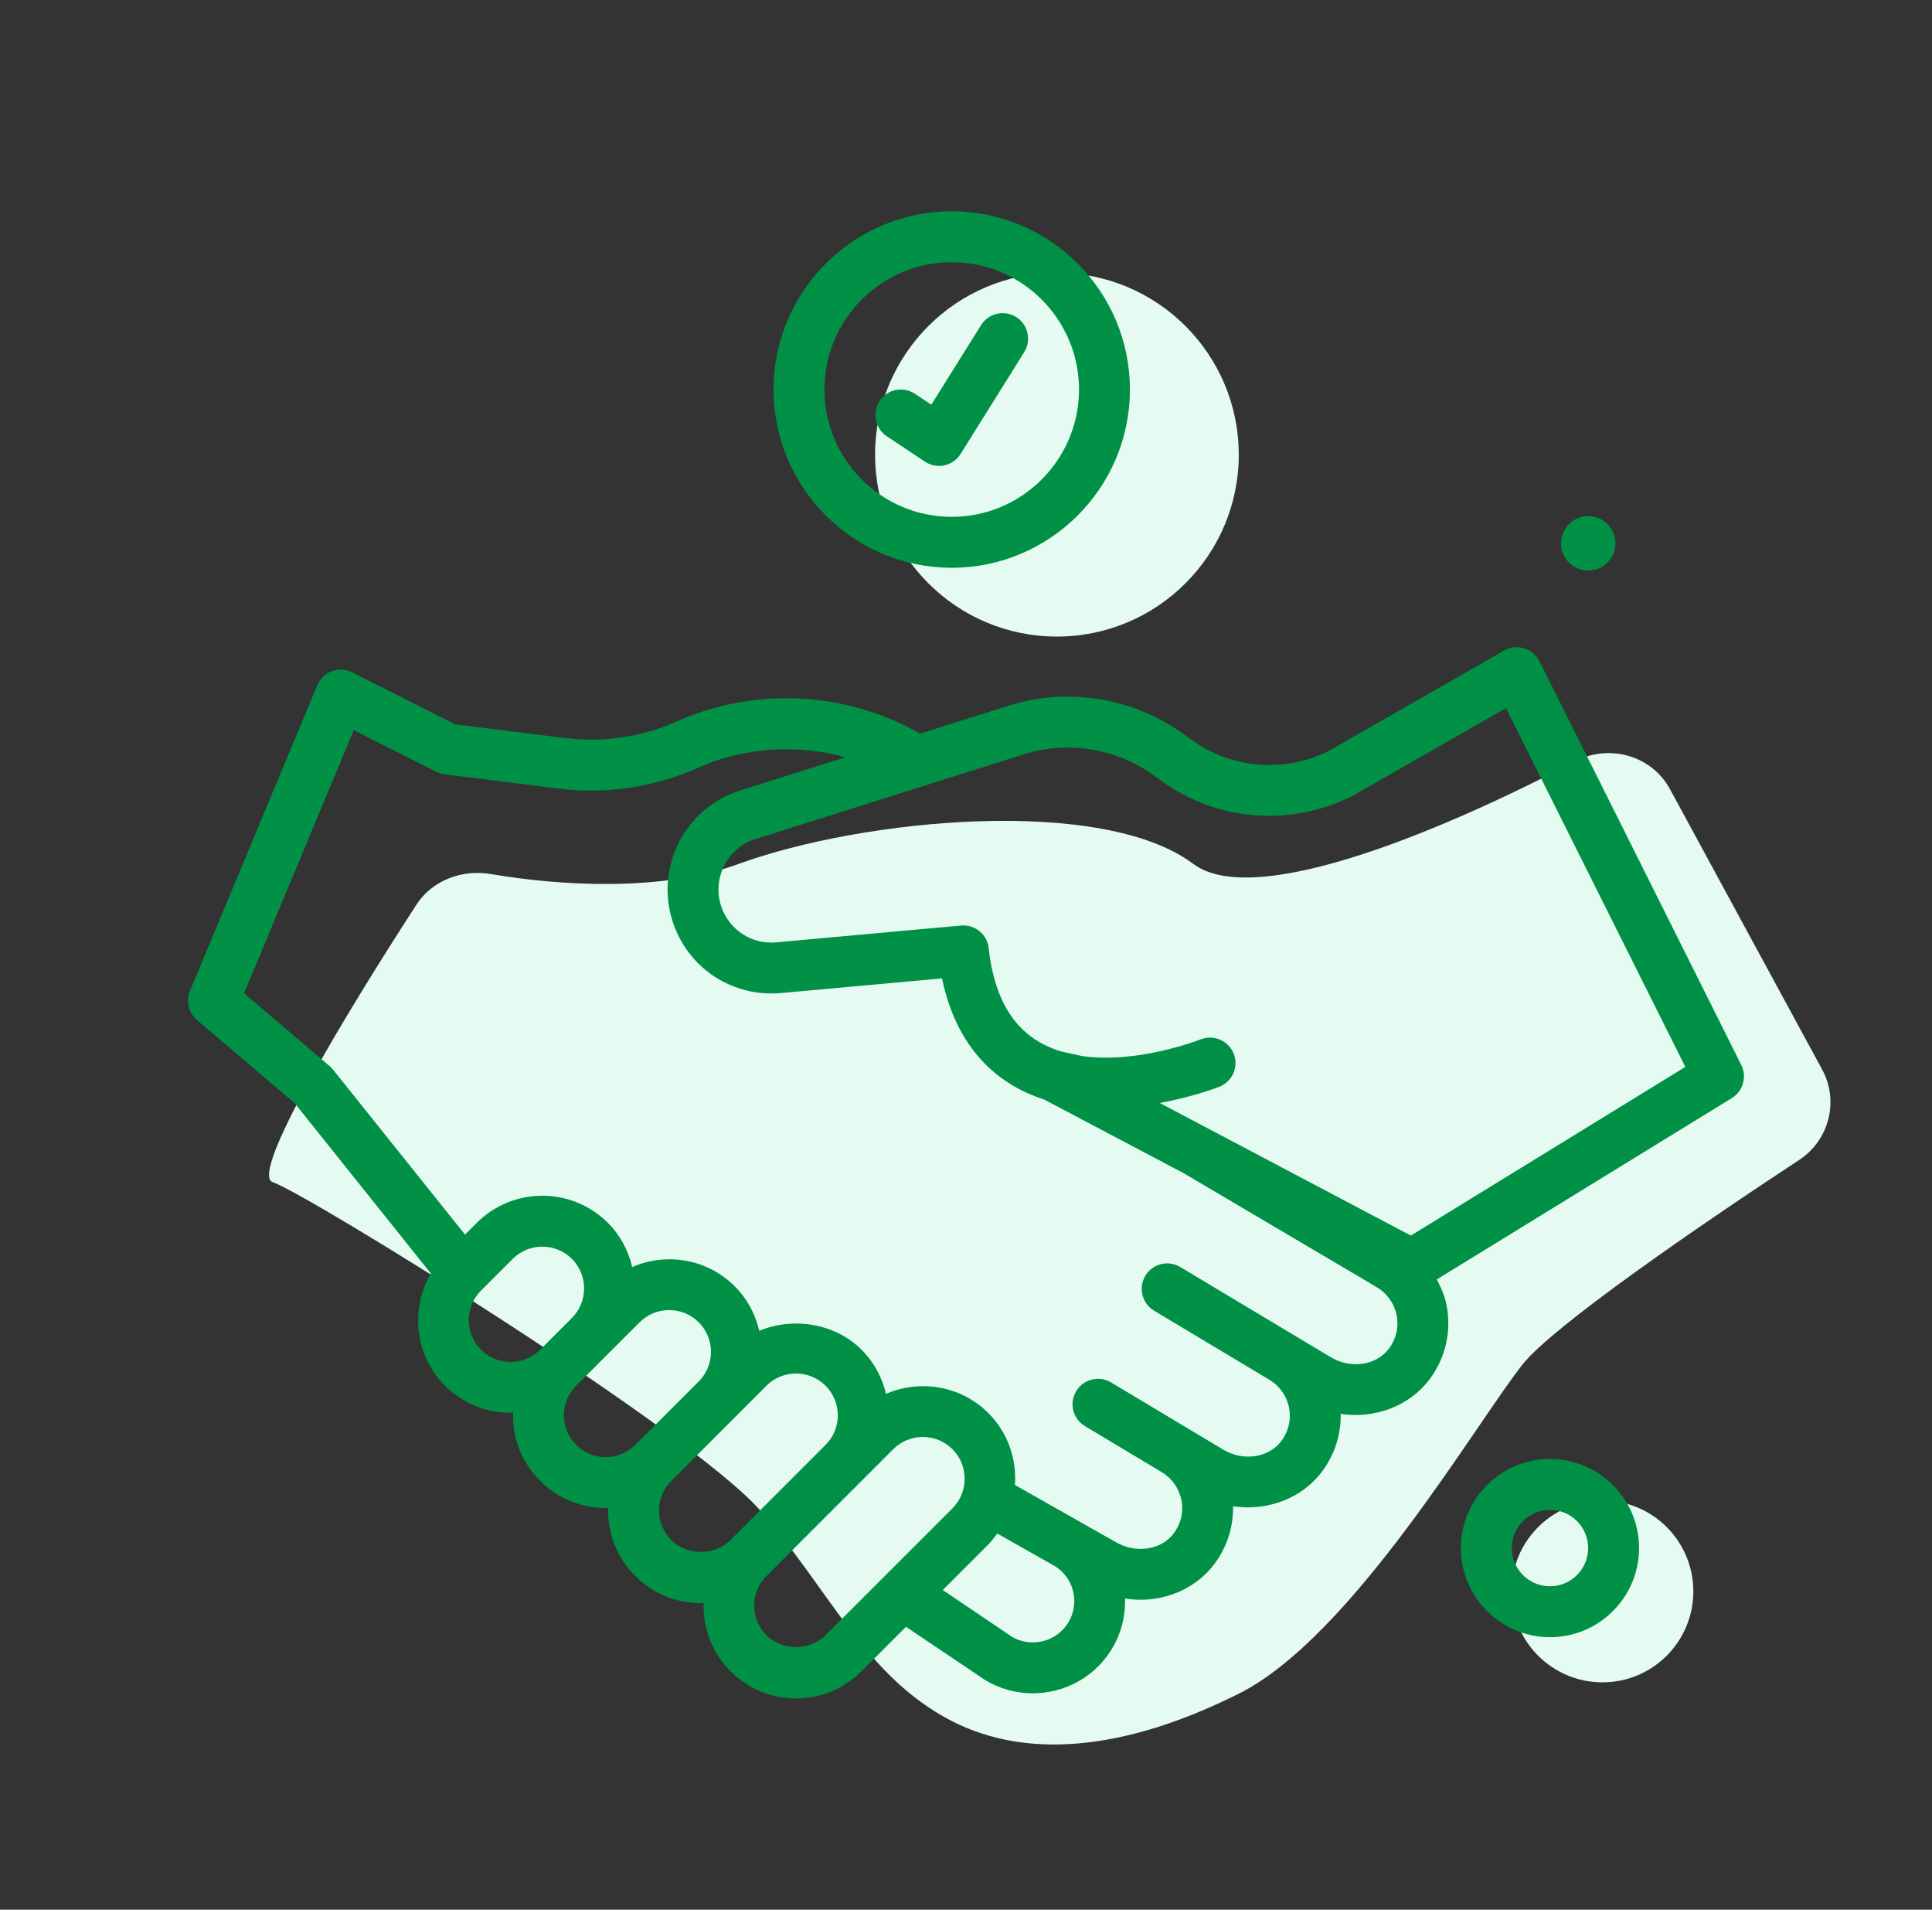 <svg width="85" height="84" viewBox="0 0 85 84" fill="none" xmlns="http://www.w3.org/2000/svg">
<rect x="0" y="0" width="85" height="84" fill="#333333" stroke="none"/>
<circle cx="46.5" cy="20" r="8" fill="#E5FBF1"/>
<circle cx="70.5" cy="70" r="4" fill="#E5FBF1"/>
<path d="M32.5 38C29.062 39.25 24.587 38.954 21.602 38.447C20.335 38.231 19.019 38.717 18.32 39.795C15.232 44.558 10.944 51.648 12 52C13.5 52.5 30.5 63 33.5 66.5C36.5 70 38 73.5 41.5 75.5C45 77.5 49.5 77 54.5 74.5C59.5 72 65 62.5 67 60C68.34 58.325 74.686 53.96 79.16 51.019C80.474 50.155 80.919 48.429 80.168 47.047L73.473 34.713C72.666 33.228 70.794 32.703 69.297 33.489C63.65 36.454 55.216 40.038 52.5 38C48.5 35 38 36 32.5 38Z" fill="#E5FBF1"/>
<path d="M68.192 64.174C66.031 64.174 64.272 65.933 64.272 68.094C64.272 70.256 66.031 72.014 68.192 72.014C70.353 72.014 72.112 70.256 72.112 68.094C72.112 65.933 70.353 64.174 68.192 64.174ZM68.192 69.774C67.266 69.774 66.512 69.021 66.512 68.094C66.512 67.168 67.266 66.414 68.192 66.414C69.119 66.414 69.872 67.168 69.872 68.094C69.872 69.021 69.118 69.774 68.192 69.774Z" fill="#009046"/>
<path d="M69.875 25.097C70.536 25.097 71.072 24.561 71.072 23.899C71.072 23.238 70.536 22.702 69.875 22.702C69.213 22.702 68.677 23.238 68.677 23.899C68.677 24.561 69.214 25.097 69.875 25.097Z" fill="#009046"/>
<path d="M76.609 46.845L67.732 29.087C67.594 28.812 67.349 28.605 67.055 28.516C66.758 28.427 66.441 28.463 66.174 28.615L58.457 33.031C56.518 34.002 54.215 33.819 52.449 32.559L52.025 32.256C49.817 30.679 46.951 30.225 44.369 31.042L40.485 32.269C37.209 30.41 33.237 30.197 29.782 31.732C28.234 32.42 26.526 32.672 24.846 32.462L20.025 31.86L15.496 29.574C15.219 29.434 14.896 29.416 14.603 29.523C14.311 29.632 14.077 29.856 13.957 30.143L8.358 43.583C8.171 44.032 8.294 44.551 8.665 44.867L12.967 48.528L18.956 56.016C18.043 57.578 18.241 59.616 19.578 60.953C20.374 61.749 21.418 62.146 22.463 62.146C22.502 62.146 22.541 62.136 22.581 62.135C22.58 62.175 22.569 62.214 22.569 62.255C22.569 63.344 22.993 64.369 23.765 65.139C24.56 65.934 25.604 66.332 26.65 66.332C26.689 66.332 26.727 66.322 26.767 66.321C26.766 66.361 26.755 66.399 26.755 66.44C26.755 67.53 27.179 68.555 27.951 69.325C28.746 70.12 29.79 70.518 30.835 70.518C30.875 70.518 30.915 70.508 30.955 70.507C30.924 71.591 31.311 72.685 32.136 73.511C32.907 74.281 33.931 74.706 35.021 74.706C36.111 74.706 37.135 74.281 37.905 73.511L39.859 71.557L43.341 73.899C43.984 74.285 44.705 74.483 45.437 74.483C45.766 74.483 46.096 74.442 46.424 74.362C47.481 74.099 48.37 73.442 48.928 72.51C49.332 71.836 49.52 71.077 49.496 70.31C49.72 70.345 49.944 70.368 50.168 70.368C51.434 70.368 52.665 69.816 53.434 68.786C53.983 68.051 54.267 67.157 54.25 66.255C55.736 66.479 57.273 65.928 58.173 64.717C58.72 63.982 59.002 63.091 58.985 62.192C60.472 62.416 62.008 61.863 62.908 60.653C63.599 59.725 63.867 58.546 63.644 57.417C63.564 57.012 63.404 56.636 63.211 56.279L76.194 48.3C76.688 47.996 76.869 47.364 76.609 46.845ZM21.163 59.37C20.447 58.653 20.447 57.486 21.163 56.768L22.559 55.373C23.275 54.658 24.442 54.656 25.161 55.373C25.876 56.09 25.877 57.253 25.164 57.971L23.765 59.37C23.046 60.088 21.879 60.086 21.163 59.37ZM25.349 63.555C25.349 63.555 25.349 63.555 25.349 63.555C25.001 63.208 24.809 62.746 24.809 62.255C24.809 61.763 25.001 61.302 25.349 60.954L26.744 59.558L28.139 58.164C28.497 57.805 28.969 57.626 29.44 57.626C29.91 57.626 30.382 57.805 30.741 58.163C31.088 58.511 31.28 58.974 31.28 59.464C31.28 59.956 31.088 60.417 30.741 60.765L27.951 63.555C27.232 64.274 26.065 64.272 25.349 63.555ZM29.535 67.741C29.535 67.741 29.535 67.741 29.535 67.741C29.187 67.394 28.995 66.932 28.995 66.44C28.995 65.949 29.187 65.487 29.535 65.139L33.72 60.954C34.068 60.607 34.53 60.416 35.021 60.416C35.512 60.416 35.973 60.607 36.321 60.954C36.669 61.302 36.861 61.764 36.861 62.255C36.861 62.746 36.669 63.208 36.321 63.556L32.137 67.741C31.442 68.435 30.231 68.436 29.535 67.741ZM36.321 71.927C35.626 72.622 34.416 72.622 33.72 71.927C33.373 71.579 33.181 71.117 33.181 70.626C33.181 70.135 33.373 69.673 33.72 69.325L39.301 63.744C39.659 63.386 40.131 63.207 40.602 63.207C41.072 63.207 41.544 63.386 41.903 63.744C42.62 64.462 42.62 65.629 41.903 66.347L36.321 71.927ZM47.007 71.359C46.757 71.776 46.359 72.07 45.885 72.188C45.41 72.306 44.915 72.231 44.523 71.997L41.478 69.939L43.487 67.93C43.635 67.782 43.755 67.617 43.875 67.454L46.455 68.914C46.828 69.168 47.097 69.539 47.209 69.979C47.328 70.452 47.257 70.942 47.007 71.359ZM61.111 59.316C60.558 60.06 59.434 60.228 58.551 59.7L51.926 55.731C51.394 55.414 50.706 55.585 50.39 56.116C50.072 56.647 50.245 57.335 50.775 57.653L55.855 60.696C56.299 60.963 56.611 61.408 56.712 61.916C56.814 62.432 56.695 62.952 56.377 63.379C55.823 64.125 54.699 64.292 53.816 63.764L48.883 60.808C48.352 60.491 47.664 60.663 47.348 61.194C47.029 61.724 47.202 62.413 47.733 62.73L51.116 64.756C51.12 64.759 51.123 64.763 51.128 64.766C51.57 65.035 51.88 65.481 51.979 65.99C52.078 66.504 51.958 67.021 51.641 67.445C51.086 68.186 49.963 68.355 49.058 67.814L44.653 65.319C44.73 64.185 44.352 63.025 43.487 62.159C42.27 60.943 40.471 60.666 38.98 61.311C38.807 60.583 38.448 59.911 37.905 59.37C36.732 58.196 34.895 57.922 33.404 58.537C33.234 57.803 32.872 57.125 32.325 56.579C31.106 55.36 29.306 55.084 27.814 55.732C27.646 55.02 27.298 54.343 26.745 53.789C25.155 52.198 22.566 52.199 20.976 53.789L20.459 54.306L14.65 47.046C14.606 46.99 14.555 46.939 14.502 46.893L10.739 43.691L15.563 32.117L19.19 33.947C19.304 34.005 19.428 34.043 19.555 34.059L24.569 34.685C26.654 34.947 28.771 34.634 30.693 33.779C32.762 32.86 35.059 32.72 37.192 33.309L32.566 34.77C31.389 35.142 30.432 35.953 29.87 37.052C29.311 38.152 29.216 39.403 29.607 40.574C30.281 42.596 32.226 43.87 34.357 43.681L41.444 43.036C42.156 46.437 44.214 47.814 45.937 48.364L52.081 51.607L60.096 56.337L60.588 56.631C61.033 56.898 61.346 57.343 61.447 57.852C61.549 58.368 61.429 58.888 61.111 59.316ZM62.072 54.349L51.025 48.517C52.503 48.245 53.576 47.83 53.653 47.8C54.227 47.57 54.506 46.919 54.277 46.346C54.048 45.771 53.395 45.493 52.822 45.719C52.795 45.73 50.057 46.802 47.622 46.454L46.674 46.246C44.813 45.677 43.774 44.192 43.498 41.703C43.434 41.131 42.95 40.707 42.386 40.707C42.352 40.707 42.318 40.709 42.283 40.711L34.153 41.45C33.073 41.554 32.075 40.897 31.73 39.867C31.533 39.269 31.58 38.631 31.866 38.071C32.152 37.51 32.641 37.096 33.24 36.906L45.042 33.179C46.961 32.573 49.084 32.909 50.723 34.08L51.148 34.383C53.591 36.127 56.773 36.377 59.514 35.006L66.257 31.148L74.147 46.93L62.072 54.349Z" fill="#009046"/>
<path d="M41.872 24.974C46.195 24.974 49.712 21.457 49.712 17.134C49.712 12.812 46.195 9.294 41.872 9.294C37.55 9.294 34.032 12.812 34.032 17.134C34.032 21.457 37.55 24.974 41.872 24.974ZM41.872 11.534C44.96 11.534 47.472 14.047 47.472 17.134C47.472 20.222 44.96 22.734 41.872 22.734C38.785 22.734 36.272 20.222 36.272 17.134C36.272 14.047 38.784 11.534 41.872 11.534Z" fill="#009046"/>
<path d="M40.691 20.306C40.877 20.43 41.092 20.494 41.312 20.494C41.391 20.494 41.469 20.486 41.548 20.469C41.844 20.406 42.102 20.225 42.262 19.968L45.062 15.488C45.39 14.963 45.23 14.273 44.706 13.944C44.18 13.617 43.49 13.776 43.163 14.301L40.974 17.802L40.253 17.322C39.737 16.978 39.042 17.118 38.7 17.633C38.357 18.147 38.496 18.843 39.011 19.186L40.691 20.306Z" fill="#009046"/>
</svg>
